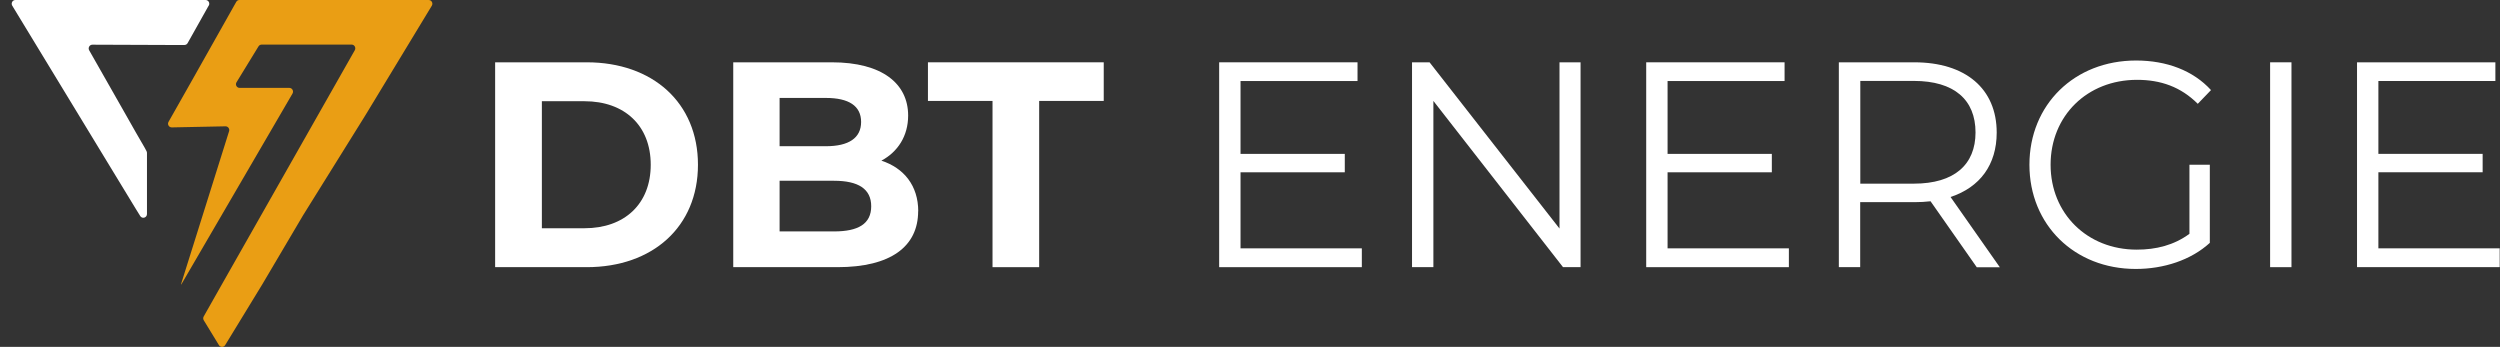 <svg xmlns="http://www.w3.org/2000/svg" width="209" height="29" viewBox="0 0 209 29" fill="none"><rect x="0" y="0" width="209" height="29" fill="#333333" stroke="none"/><g clip-path="url(#clip0_1108_3560)"><path d="M17.448 0.466L15.686 3.603C15.629 3.703 15.531 3.761 15.416 3.761H14.286L7.724 3.736C7.486 3.736 7.339 3.994 7.453 4.202L10.345 9.287L11.345 11.051L12.115 12.382L12.246 12.632C12.27 12.674 12.287 12.732 12.287 12.782V17.891C12.287 18.207 11.885 18.324 11.721 18.057L11.345 17.45L9.092 13.747L1.023 0.474C0.9 0.266 1.047 0 1.285 0H17.185C17.423 0 17.57 0.258 17.456 0.466H17.448Z" fill="white"/><path d="M35.839 0C36.077 0 36.224 0.266 36.102 0.474L30.547 9.636L25.337 17.999L21.921 23.782L18.825 28.85C18.702 29.05 18.423 29.05 18.301 28.85L17.031 26.77C16.974 26.67 16.974 26.553 17.031 26.454L18.563 23.749L29.663 4.194C29.777 3.986 29.63 3.728 29.401 3.728H21.872C21.766 3.728 21.667 3.786 21.61 3.878L19.775 6.873C19.644 7.081 19.791 7.348 20.037 7.348H24.191C24.428 7.348 24.576 7.614 24.453 7.822L15.188 23.724L15.13 23.808L15.155 23.691L19.152 10.968C19.218 10.768 19.062 10.56 18.858 10.56L14.36 10.651C14.123 10.651 13.967 10.393 14.09 10.185L16.097 6.64L19.75 0.158C19.808 0.058 19.906 0 20.013 0H35.831H35.839Z" fill="#EA9E14"/><path d="M41.393 5.209H49.052C54.565 5.209 58.35 8.588 58.35 13.772C58.35 18.956 54.565 22.335 49.052 22.335H41.393V5.209ZM48.864 19.081C52.214 19.081 54.401 17.05 54.401 13.772C54.401 10.493 52.206 8.463 48.864 8.463H45.3V19.081H48.864Z" fill="white"/><path d="M76.757 17.658C76.757 20.62 74.447 22.335 70.015 22.335H61.299V5.209H69.54C73.759 5.209 75.921 6.998 75.921 9.661C75.921 11.375 75.053 12.698 73.685 13.431C75.561 14.046 76.765 15.511 76.765 17.666L76.757 17.658ZM65.174 8.188V12.224H69.048C70.949 12.224 71.989 11.542 71.989 10.194C71.989 8.846 70.949 8.188 69.048 8.188H65.174ZM72.833 17.242C72.833 15.794 71.752 15.112 69.728 15.112H65.174V19.347H69.728C71.752 19.347 72.833 18.715 72.833 17.242Z" fill="white"/><path d="M82.975 8.438H77.576V5.209H92.272V8.438H86.874V22.335H82.975V8.438Z" fill="white"/><path d="M113.849 20.77V22.335H101.922V5.209H113.489V6.774H103.708V12.865H112.424V14.404H103.708V20.762H113.849V20.77Z" fill="white"/><path d="M132.135 5.209V22.335H130.669L119.831 8.438V22.335H118.045V5.209H119.511L130.374 19.106V5.209H132.135Z" fill="white"/><path d="M149.55 20.77V22.335H137.623V5.209H149.19V6.774H139.409V12.865H148.125V14.404H139.409V20.762H149.55V20.77Z" fill="white"/><path d="M165.253 22.335L161.394 16.826C160.96 16.876 160.526 16.901 160.042 16.901H155.512V22.335H153.727V5.209H160.034C164.319 5.209 166.924 7.414 166.924 11.084C166.924 13.772 165.523 15.661 163.065 16.468L167.186 22.343H165.236L165.253 22.335ZM165.154 11.076C165.154 8.338 163.368 6.765 160.002 6.765H155.521V15.353H160.002C163.377 15.353 165.154 13.764 165.154 11.068V11.076Z" fill="white"/><path d="M183.029 13.772H184.741V20.304C183.152 21.752 180.883 22.484 178.548 22.484C173.42 22.484 169.66 18.79 169.66 13.772C169.66 8.754 173.42 5.059 178.573 5.059C181.129 5.059 183.341 5.892 184.84 7.531L183.734 8.679C182.308 7.256 180.629 6.674 178.655 6.674C174.485 6.674 171.43 9.686 171.43 13.772C171.43 17.858 174.493 20.87 178.63 20.87C180.244 20.87 181.735 20.504 183.037 19.547V13.772H183.029Z" fill="white"/><path d="M189.781 5.209H191.567V22.335H189.781V5.209Z" fill="white"/><path d="M208.974 20.77V22.335H197.047V5.209H208.614V6.774H198.833V12.865H207.549V14.404H198.833V20.762H208.974V20.77Z" fill="white"/></g><defs><clipPath id="clip0_1108_3560"><rect width="208" height="29" fill="white" transform="translate(0.975)"/></clipPath></defs></svg>